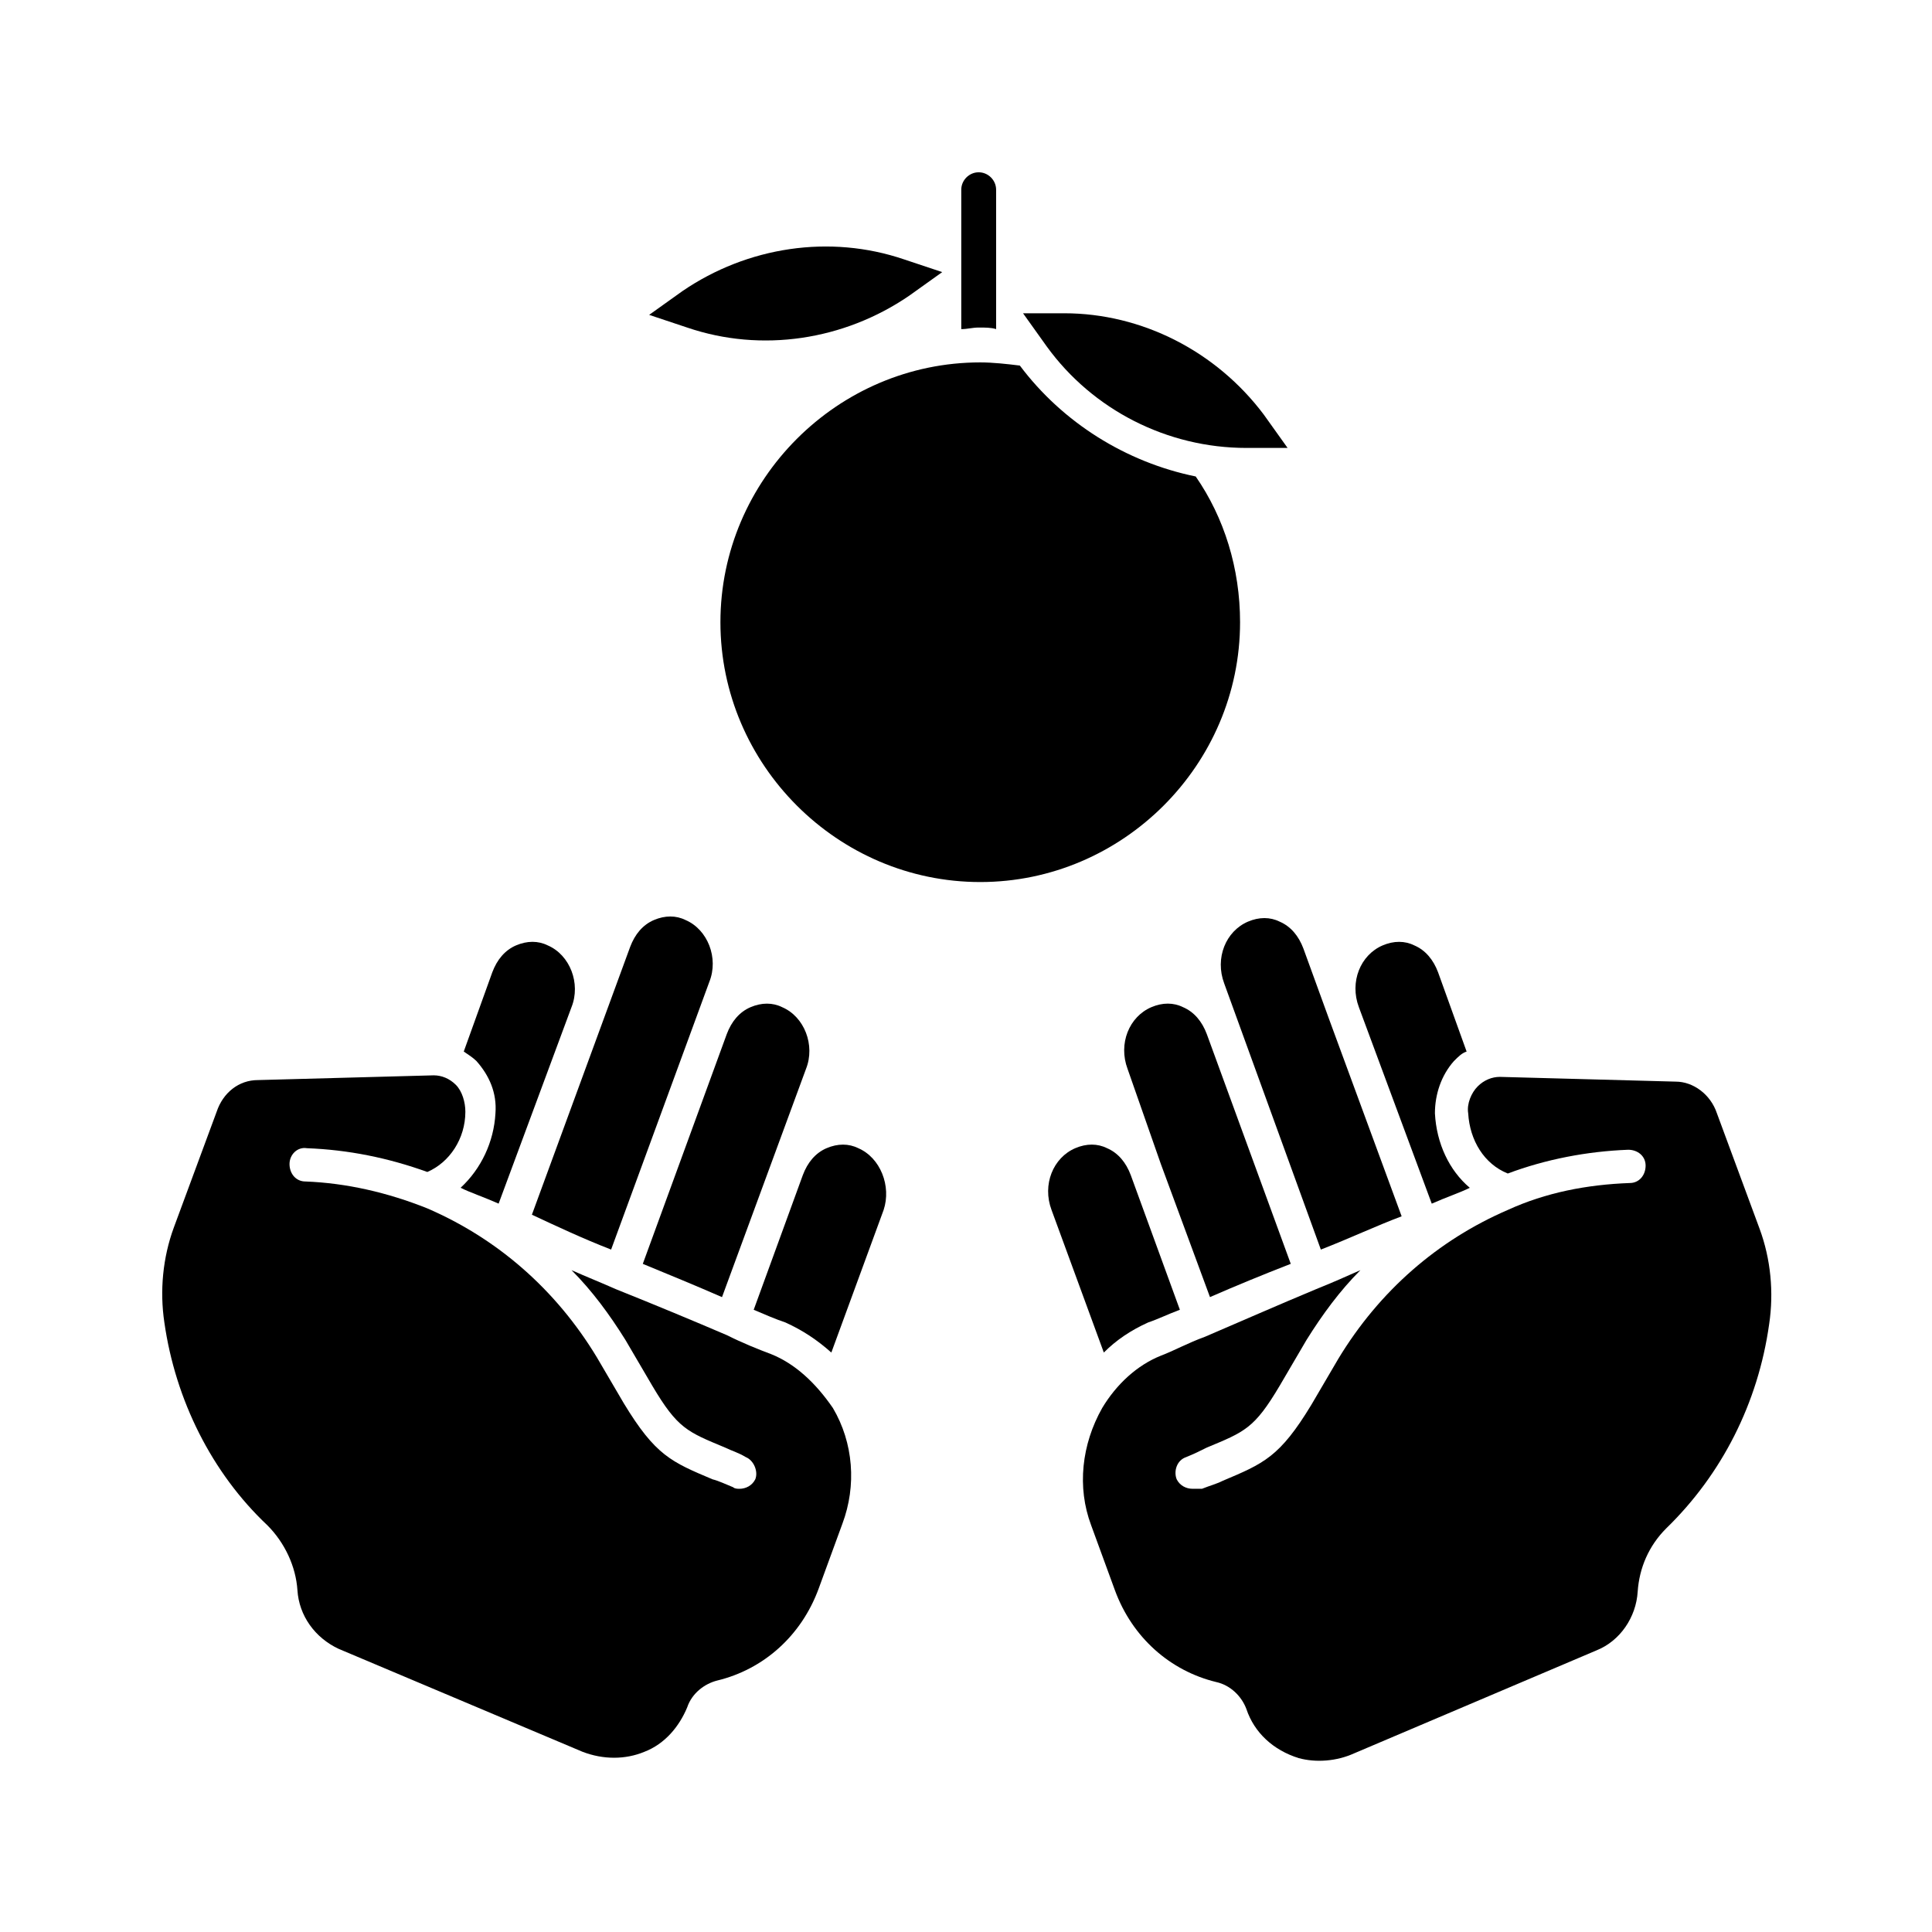 <?xml version="1.0" encoding="UTF-8"?>
<!-- Uploaded to: SVG Repo, www.svgrepo.com, Generator: SVG Repo Mixer Tools -->
<svg fill="#000000" width="800px" height="800px" version="1.1" viewBox="144 144 512 512" xmlns="http://www.w3.org/2000/svg">
 <g>
  <path d="m523.43 462.98c3.777-1.68 7.559-2.938 10.078-4.199-5.457-4.617-8.816-11.754-9.238-19.734 0-5.039 1.68-10.078 5.039-13.855 1.258-1.258 2.098-2.098 3.359-2.519l-7.559-20.992c-1.258-3.359-3.359-5.879-6.297-7.137-2.519-1.258-5.457-1.258-8.398 0-5.879 2.519-8.816 9.656-6.297 16.375z"/>
  <path d="m348.36 502.86c-3.359-1.258-7.559-2.938-11.754-5.039-8.816-3.777-18.895-7.977-29.391-12.176-3.777-1.68-7.977-3.359-11.754-5.039 5.457 5.457 10.078 11.754 14.273 18.473l7.137 12.176c6.719 11.336 9.238 12.176 19.312 16.375 1.68 0.84 3.359 1.258 5.457 2.519 2.098 0.84 3.359 3.777 2.519 5.879-0.84 1.68-2.519 2.519-4.199 2.519-0.418 0-1.258 0-1.68-0.418-2.098-0.84-3.777-1.68-5.457-2.098-10.914-4.617-15.113-6.297-23.512-20.152l-7.137-12.176c-10.914-18.055-26.449-31.488-44.922-39.465-10.496-4.199-21.41-6.719-32.328-7.137-2.519 0-4.199-2.098-4.199-4.617s2.098-4.617 4.617-4.199c10.914 0.418 21.41 2.519 31.906 6.297 5.879-2.519 10.078-8.816 10.078-15.953 0-2.519-0.84-5.457-2.519-7.137-1.68-1.68-3.777-2.519-5.879-2.519l-46.602 1.258c-5.039 0-9.238 3.359-10.914 8.398l-11.336 30.648c-2.938 7.977-3.777 16.793-2.519 25.191 2.938 20.57 12.594 39.887 27.289 53.738 4.617 4.617 7.559 10.914 7.977 17.215 0.418 6.719 4.617 12.594 10.914 15.535l64.656 27.289c5.457 2.098 11.336 2.098 16.375 0 5.457-2.098 9.238-6.719 11.336-11.754 1.258-3.777 4.617-6.297 7.977-7.137 12.176-2.938 22.25-11.754 26.871-24.352l6.297-17.215c3.777-10.078 2.938-21.41-2.519-30.648-4.617-6.723-10.074-11.762-16.371-14.281z"/>
  <path d="m305.95 475.15 26.031-70.953c2.519-6.297-0.418-13.855-6.297-16.375-2.519-1.258-5.457-1.258-8.398 0-2.938 1.258-5.039 3.777-6.297 7.137l-26.031 70.953c6.297 2.941 13.438 6.301 20.992 9.238z"/>
  <path d="m275.3 439.04c-0.418 7.559-3.777 14.695-9.238 19.734 2.519 1.258 6.297 2.519 10.078 4.199l19.312-52.059c2.519-6.297-0.418-13.855-6.297-16.375-2.519-1.258-5.457-1.258-8.398 0-2.938 1.258-5.039 3.777-6.297 7.137l-7.559 20.992c1.258 0.84 2.519 1.68 3.359 2.519 3.359 3.777 5.461 8.395 5.039 13.852z"/>
  <path d="m335.34 487.75 22.25-60.457c2.519-6.297-0.418-13.855-6.297-16.375-2.519-1.258-5.457-1.258-8.398 0-2.938 1.258-5.039 3.777-6.297 7.137l-22.25 60.879c7.137 2.938 14.273 5.875 20.992 8.816z"/>
  <path d="m371.45 448.28c-2.519-1.258-5.457-1.258-8.398 0-2.938 1.258-5.039 3.777-6.297 7.137l-13.016 35.688c2.938 1.258 5.879 2.519 8.398 3.359 4.617 2.098 8.398 4.617 12.176 7.977l13.855-37.785c2.098-6.301-0.84-13.855-6.719-16.375z"/>
  <path d="m599 439.04c-1.68-5.039-6.297-8.398-10.914-8.398l-46.602-1.258c-2.098 0-4.199 0.84-5.879 2.519s-2.938 4.617-2.519 7.137c0.418 7.137 4.199 13.434 10.496 15.953 10.078-3.777 20.992-5.879 31.906-6.297 2.519 0 4.617 1.68 4.617 4.199 0 2.519-1.68 4.617-4.199 4.617-11.336 0.418-22.25 2.519-32.328 7.137-18.473 7.977-34.008 21.41-44.922 39.465l-7.137 12.176c-8.398 13.855-12.594 15.535-23.512 20.152-1.68 0.84-3.359 1.258-5.457 2.098-1.258 0.004-2.098 0.004-2.519 0.004-1.68 0-3.359-0.84-4.199-2.519-0.84-2.098 0-5.039 2.519-5.879 2.098-0.84 3.777-1.68 5.457-2.519 10.078-4.199 12.594-5.039 19.312-16.375l7.137-12.176c4.199-6.719 8.816-13.016 14.273-18.473-3.777 1.68-7.559 3.359-11.754 5.039-10.078 4.199-20.57 8.816-29.391 12.594-4.617 1.68-8.398 3.777-11.754 5.039-6.297 2.519-11.754 7.559-15.535 13.855-5.457 9.656-6.719 20.992-2.938 31.066l6.297 17.215c4.617 12.594 14.695 21.41 26.871 24.352 3.777 0.84 6.719 3.777 7.977 7.137 2.098 6.297 7.137 10.914 13.855 13.016 4.617 1.258 10.078 0.84 14.695-1.258l64.234-27.289c6.297-2.519 10.496-8.816 10.914-15.535 0.418-6.297 2.938-12.176 7.559-16.793 14.695-14.273 24.352-33.168 27.289-54.16 1.258-8.398 0.418-17.215-2.519-25.191z"/>
  <path d="m451.64 452.48 13.016 35.266c6.719-2.938 13.855-5.879 21.41-8.816l-22.25-60.879c-1.258-3.359-3.359-5.879-6.297-7.137-2.519-1.258-5.457-1.258-8.398 0-5.879 2.519-8.816 9.656-6.297 16.375z"/>
  <path d="m448.28 494.46c2.519-0.84 5.039-2.098 8.398-3.359l-13.016-35.688c-1.258-3.359-3.359-5.879-6.297-7.137-2.519-1.258-5.457-1.258-8.398 0-5.879 2.519-8.816 9.656-6.297 16.375l13.855 37.785c3.356-3.356 7.133-5.875 11.754-7.977z"/>
  <path d="m494.04 475.15c7.559-2.938 14.695-6.297 21.41-8.816l-19.312-52.48-6.719-18.473c-1.258-3.359-3.359-5.879-6.297-7.137-2.519-1.258-5.457-1.258-8.398 0-5.879 2.519-8.816 9.656-6.297 16.375z"/>
  <path d="m393.7 216.11-10.078-3.359c-19.734-6.719-41.562-3.359-58.777 8.398l-8.812 6.297 10.078 3.359c19.734 6.719 41.562 3.359 58.777-8.398z"/>
  <path d="m407.98 231.22v-36.945c0-2.519-2.098-4.617-4.617-4.617s-4.617 2.098-4.617 4.617v36.945c1.68 0 2.938-0.418 4.617-0.418 1.676-0.004 3.356-0.004 4.617 0.418z"/>
  <path d="m414.27 240.88c-3.359-0.418-7.137-0.84-10.496-0.84-37.785 0-68.855 31.066-68.855 68.855 0 37.785 31.066 68.855 68.855 68.855 37.785 0 68.855-31.066 68.855-68.855 0-14.273-4.199-27.711-11.754-38.625-18.477-3.781-35.27-14.277-46.605-29.391z"/>
  <path d="m426.03 227.02h-10.914l6.297 8.816c12.176 16.793 31.906 26.871 52.898 26.871h10.914l-6.297-8.816c-12.594-16.793-32.324-26.871-52.898-26.871z"/>
 </g>
</svg>